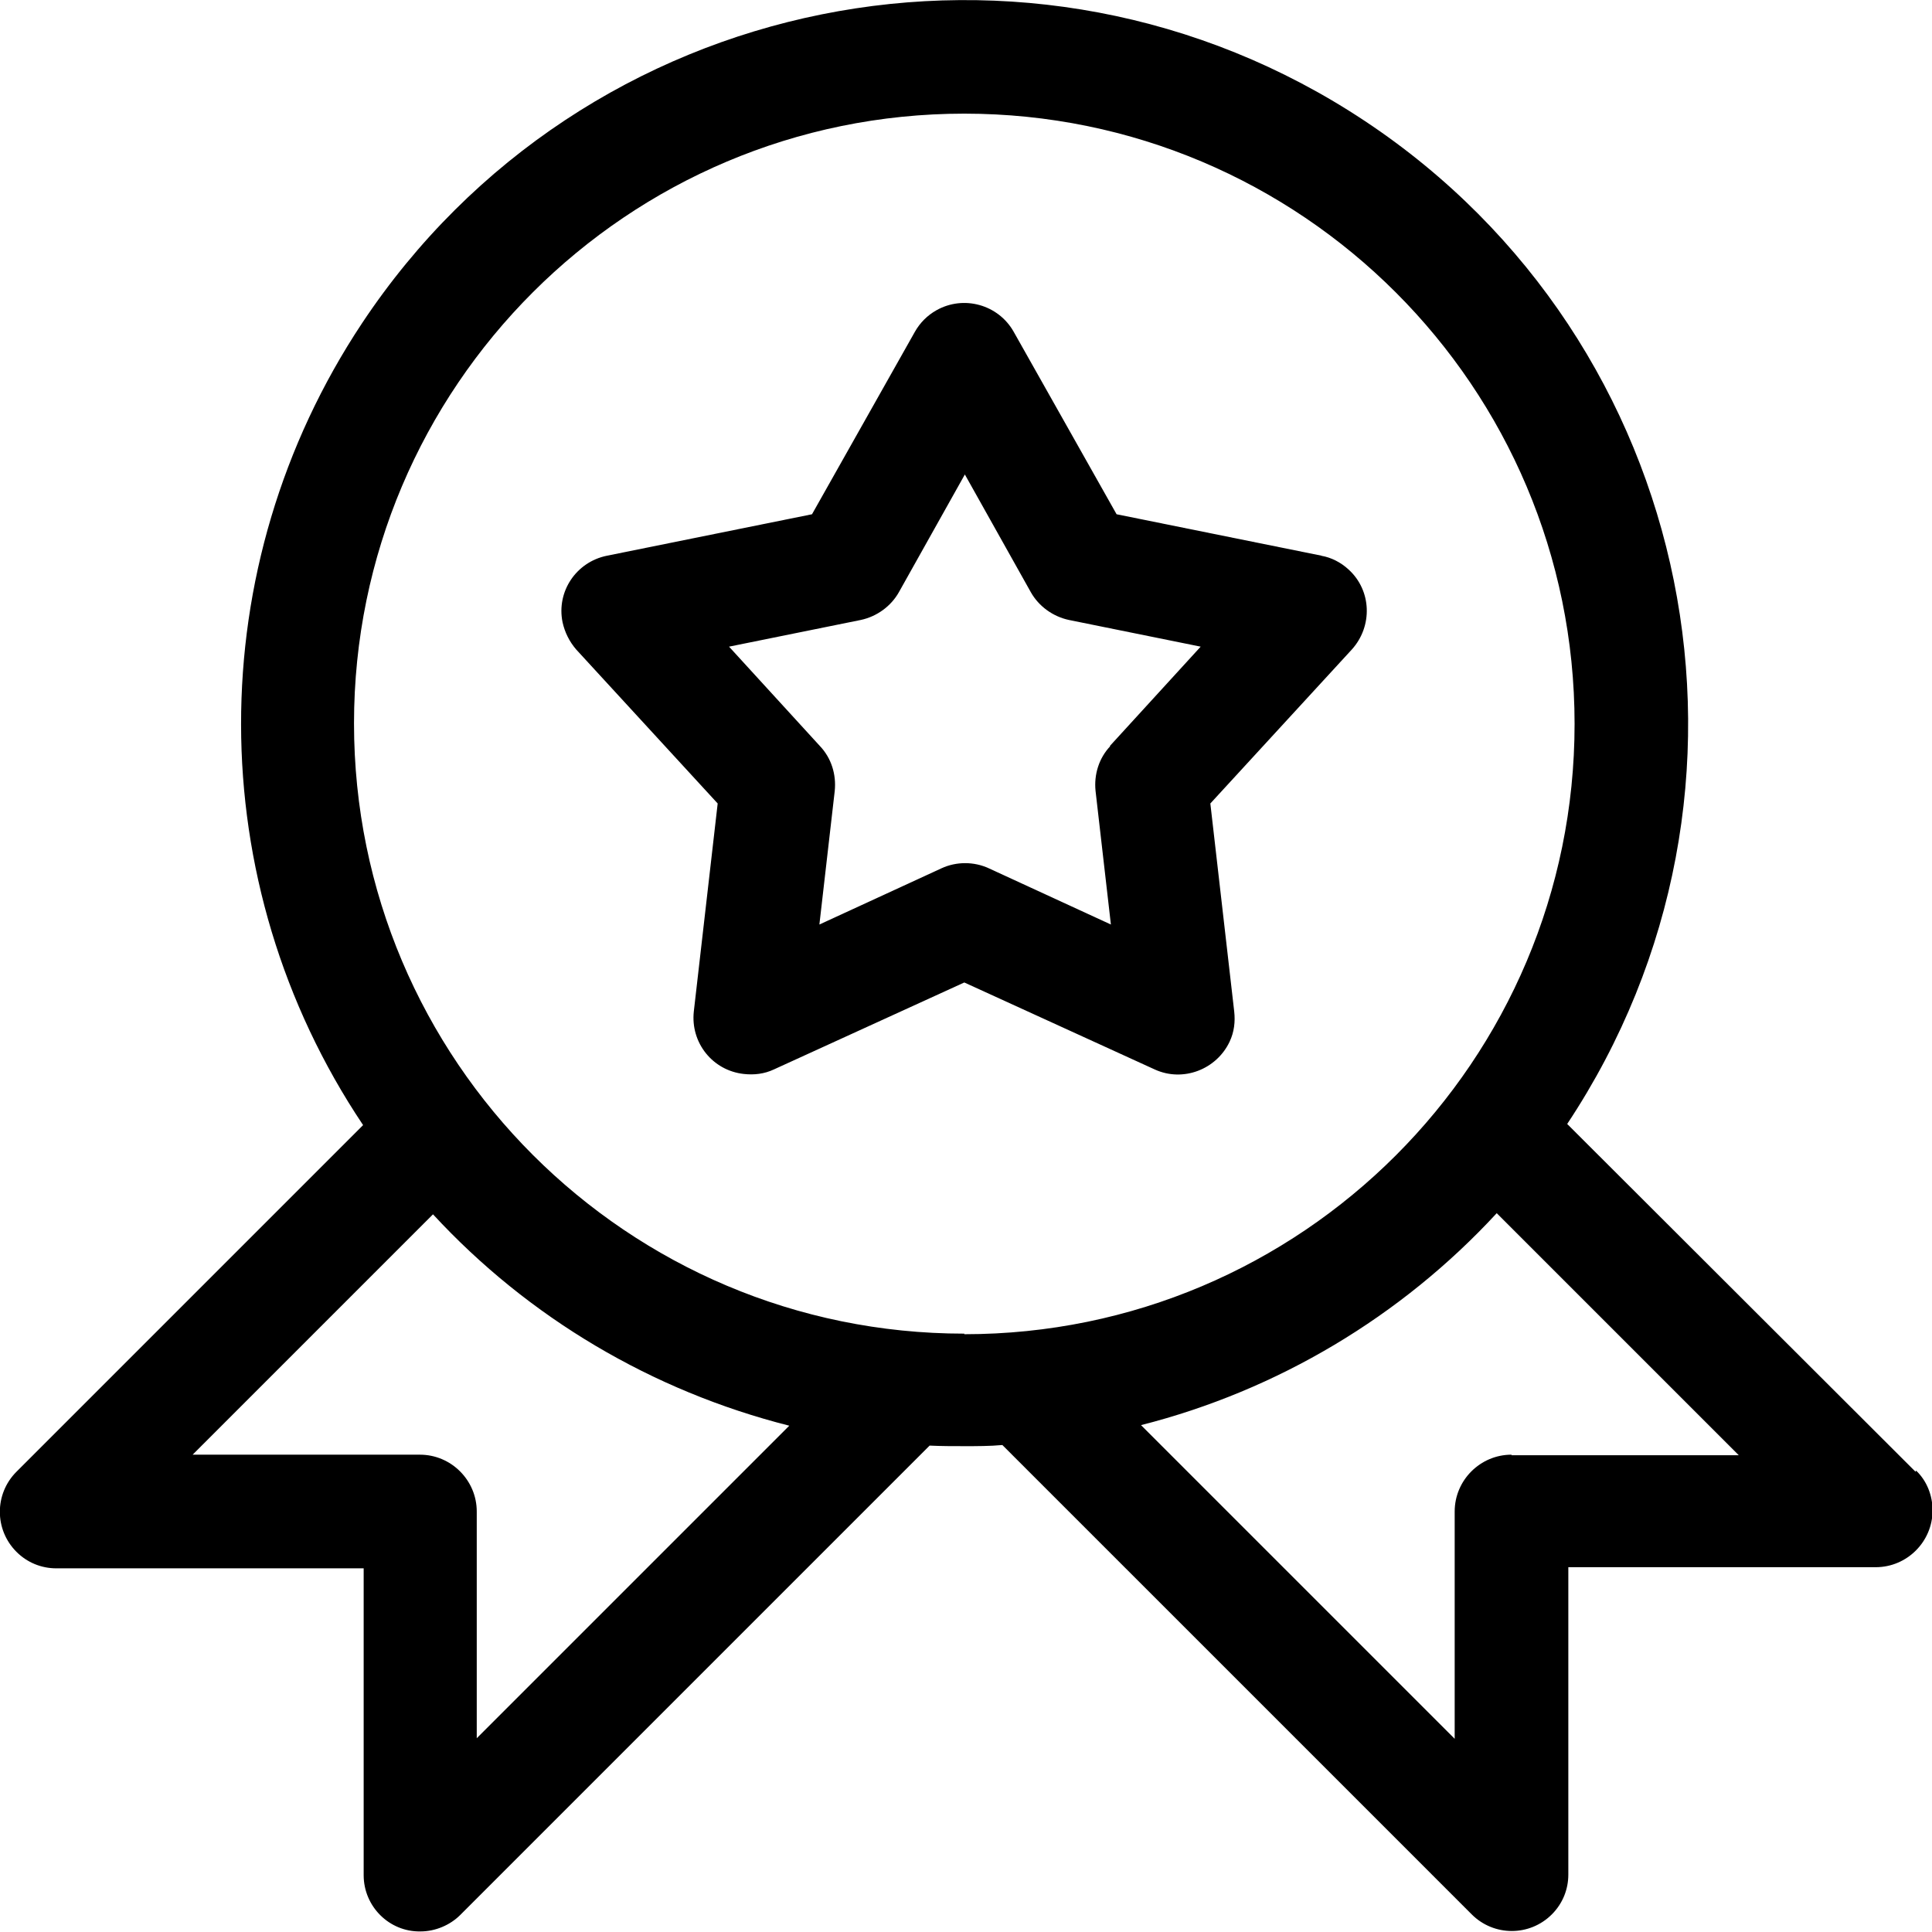 <svg viewBox="0 0 34 34" xmlns="http://www.w3.org/2000/svg"><path d="m23.26 9.78-3.61-.73-1.81-3.21c-.27-.48-.88-.65-1.36-.38-.16.09-.29.22-.38.38l-1.81 3.21-3.61.73c-.54.11-.89.63-.78 1.17.04.18.12.34.24.48l2.49 2.71-.42 3.66c-.06.55.33 1.04.88 1.1.18.02.36 0 .53-.08l3.35-1.53 3.35 1.53c.5.23 1.09 0 1.32-.49.08-.17.1-.35.08-.53l-.42-3.66 2.49-2.71c.37-.41.35-1.04-.06-1.41-.13-.12-.3-.21-.48-.24zm-3.72 3.35c-.2.21-.29.5-.26.79l.27 2.35-2.15-.99c-.26-.12-.57-.12-.83 0l-2.15.99.27-2.35c.03-.29-.06-.58-.26-.79l-1.6-1.75 2.32-.47c.28-.06.53-.24.67-.49l1.16-2.07 1.16 2.07c.14.25.39.43.67.49l2.32.47-1.6 1.75z"/><path d="m33.71 25.9-6.13-6.12c3.89-5.86 2.3-13.76-3.56-17.65s-13.76-2.3-17.65 3.56c-2.84 4.28-2.84 9.84.02 14.11l-6.1 6.1c-.39.39-.39 1.02 0 1.41.19.19.44.29.7.29h5.41v5.4c0 .55.45 1 1 .99.26 0 .52-.11.7-.29l8.26-8.26c.2.01.41.01.62.01s.44 0 .66-.02l8.26 8.26c.39.39 1.02.39 1.41 0 .19-.19.29-.44.29-.7v-5.41h5.41c.55 0 1-.45 1-1 0-.26-.1-.52-.29-.7zm-25.32 4.7v-4c0-.55-.45-1-1-1h-4l4.23-4.23c1.68 1.82 3.86 3.11 6.27 3.72l-5.51 5.51zm8.58-7.13c-5.93 0-10.74-4.81-10.74-10.74 0-5.92 4.81-10.73 10.74-10.73s10.74 4.81 10.74 10.74-4.81 10.74-10.74 10.74zm9.63 2.13c-.55 0-1 .45-1 1v4l-5.52-5.52c2.4-.61 4.58-1.91 6.26-3.73l4.26 4.26h-4z"/></svg>